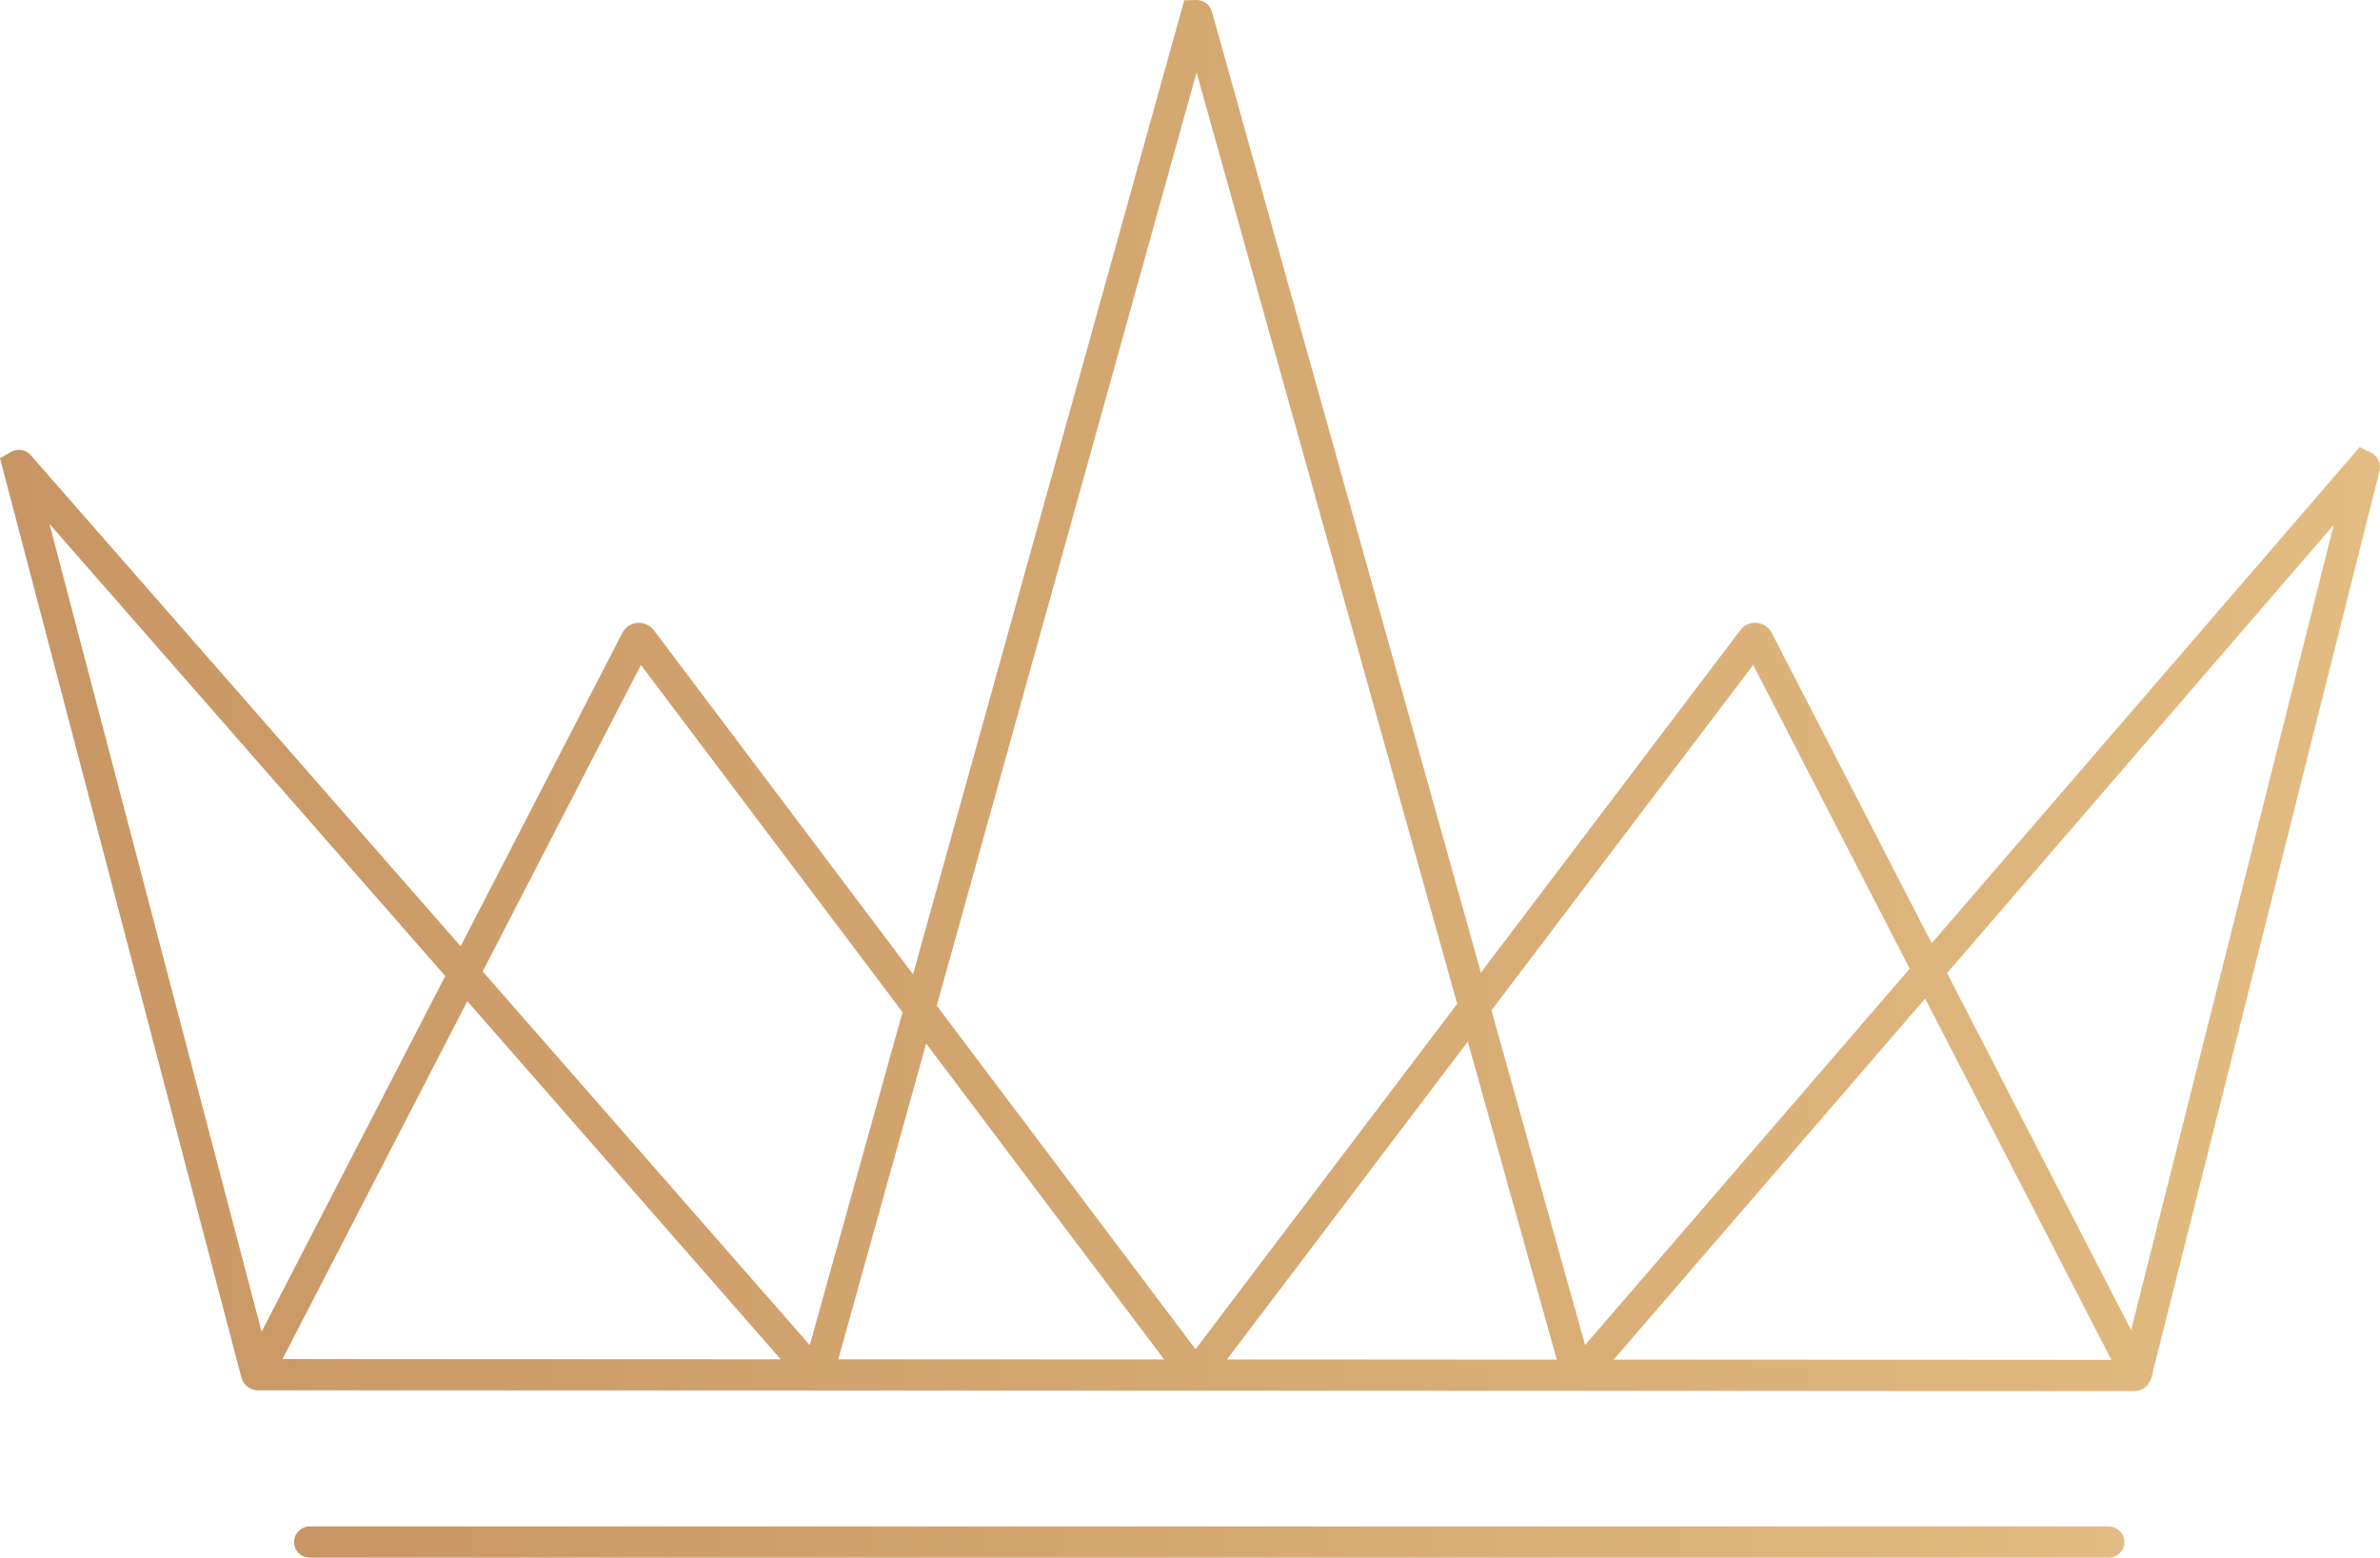 <svg xmlns="http://www.w3.org/2000/svg" xmlns:xlink="http://www.w3.org/1999/xlink" id="Layer_2" data-name="Layer 2" viewBox="0 0 305.16 199.77"><defs><style> .cls-1 { fill: url(#linear-gradient); } .cls-1, .cls-2 { stroke-width: 0px; } .cls-2 { fill: url(#linear-gradient-2); } </style><linearGradient id="linear-gradient" x1="37.7" y1="197.77" x2="272.38" y2="197.77" gradientUnits="userSpaceOnUse"><stop offset="0" stop-color="#c89664"></stop><stop offset=".52" stop-color="#d5a972"></stop><stop offset="1" stop-color="#e2bc82"></stop></linearGradient><linearGradient id="linear-gradient-2" x1="0" y1="89.21" x2="305.16" y2="89.21" xlink:href="#linear-gradient"></linearGradient></defs><g id="Layer_2-2" data-name="Layer 2"><g><path class="cls-1" d="M270.38,195.77H39.7c-1.1,0-2,.9-2,2s.9,2,2,2h230.68c1.1,0,2-.9,2-2s-.9-2-2-2Z"></path><path class="cls-2" d="M304.05,58.08l-1.5-.73-54.87,63.62-20.51-39.8c-.38-.73-1.1-1.21-1.92-1.29-.82-.07-1.61.28-2.11.94l-33.26,43.92L155.39,1.5c-.24-.88-1.06-1.5-1.98-1.5l-1.57.04-34.77,124.91-33.23-44.12c-.5-.66-1.28-1.01-2.12-.94-.82.06-1.54.54-1.92,1.28l-20.74,40.19L3.97,58.41c-.63-.73-1.68-.93-2.53-.47l-1.44.83,30.94,117.87c.26.99,1.15,1.67,2.16,1.67l119.19.05h1.99l119.37.05c.74,0,1.41-.36,1.81-.94.05-.06.09-.12.12-.18.06-.07.1-.15.13-.23.06-.11.1-.23.13-.36l29.25-116.26c.24-.93-.18-1.91-1.04-2.36ZM6.34,67.19l50.75,57.99-23.55,45.62L6.34,67.19ZM36.22,174.31l23.7-45.9,40.19,45.93-63.89-.03ZM61.89,124.59l20.29-39.31,33.54,44.53-11.89,42.71-41.94-47.93ZM107.48,174.34l11.27-40.5,30.52,40.52-41.79-.02ZM153.29,173.04l-33.18-44.06L153.42,9.29l33.42,119.45-33.55,44.3ZM157.31,174.36l30.89-40.77,11.41,40.79-42.3-.02ZM191.23,129.58l33.56-44.3,20.07,38.96-41.62,48.26-12.01-42.92ZM206.9,174.38l39.94-46.31,23.88,46.34-63.82-.03ZM273.25,170.59l-23.6-45.79,49.58-57.49-25.98,103.28Z"></path></g></g></svg>
